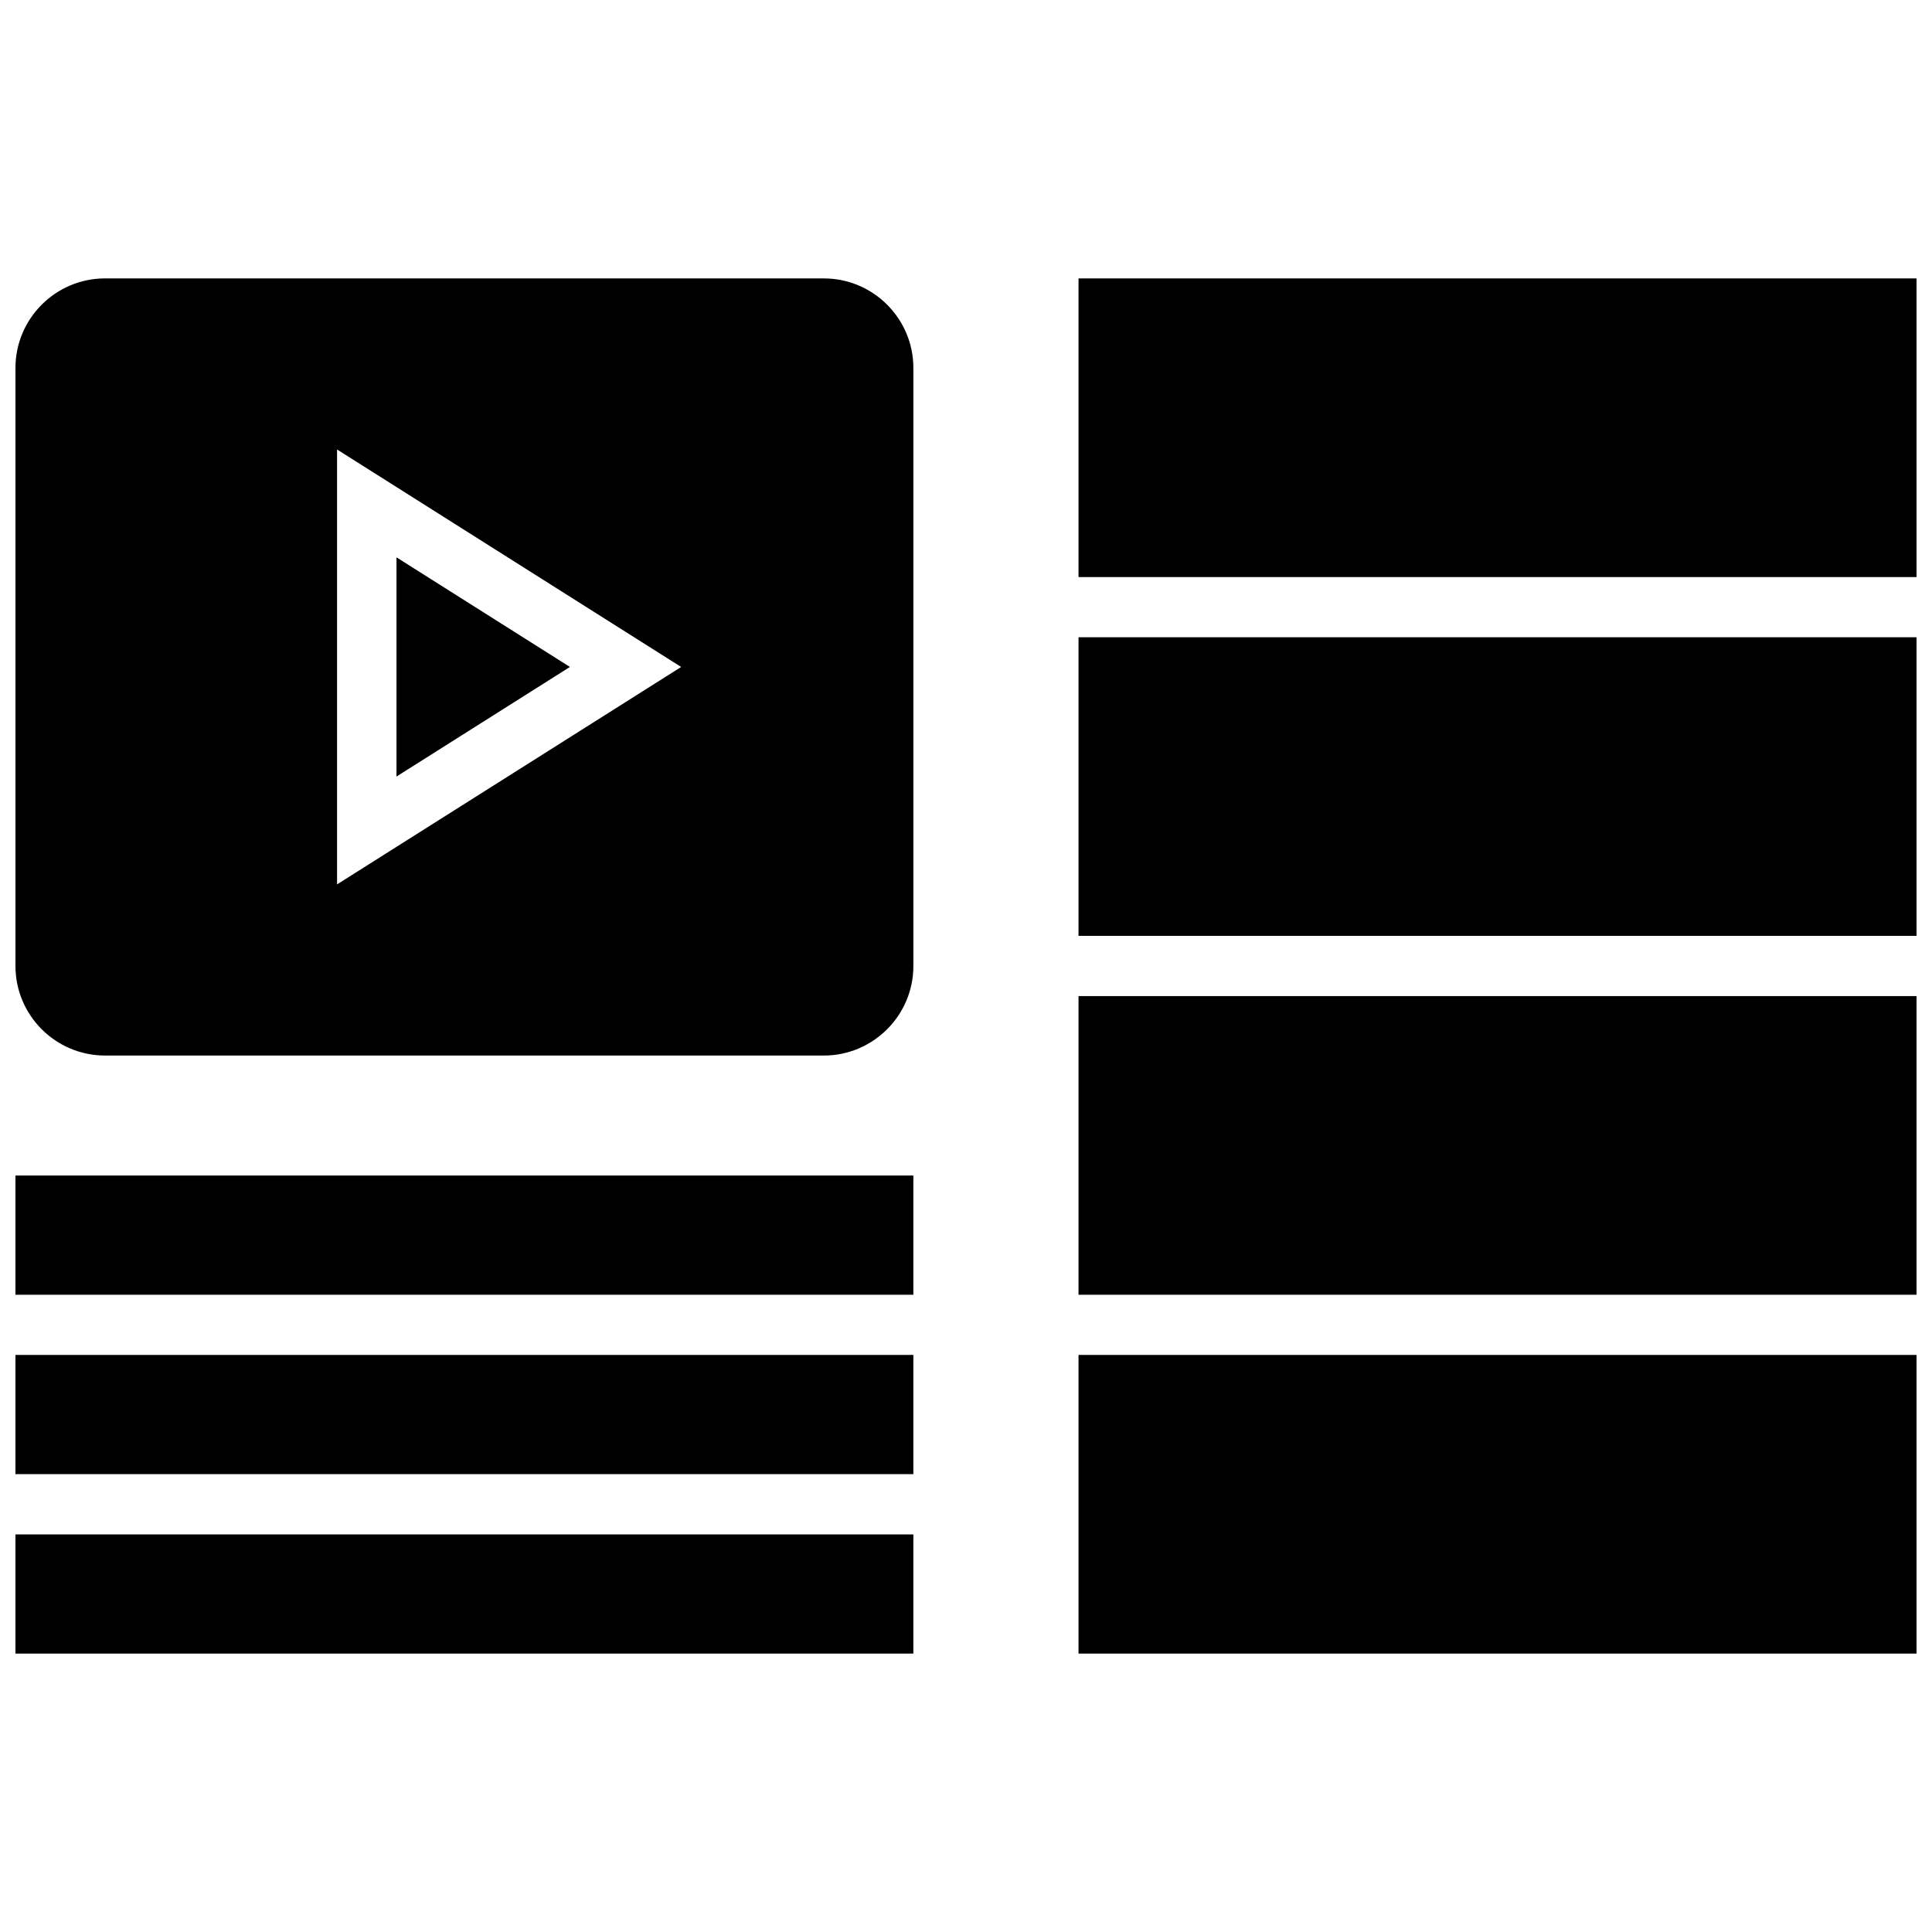 <?xml version="1.0" encoding="UTF-8"?>
<!-- Uploaded to: SVG Repo, www.svgrepo.com, Generator: SVG Repo Mixer Tools -->
<svg width="800px" height="800px" version="1.1" viewBox="144 144 512 512" xmlns="http://www.w3.org/2000/svg">
 <defs>
  <clipPath id="h">
   <path d="m429 217h222.9v80h-222.9z"/>
  </clipPath>
  <clipPath id="g">
   <path d="m429 312h222.9v81h-222.9z"/>
  </clipPath>
  <clipPath id="f">
   <path d="m429 407h222.9v81h-222.9z"/>
  </clipPath>
  <clipPath id="e">
   <path d="m429 503h222.9v80h-222.9z"/>
  </clipPath>
  <clipPath id="d">
   <path d="m148.09 455h238.91v33h-238.91z"/>
  </clipPath>
  <clipPath id="c">
   <path d="m148.09 503h238.91v32h-238.91z"/>
  </clipPath>
  <clipPath id="b">
   <path d="m148.09 550h238.91v33h-238.91z"/>
  </clipPath>
  <clipPath id="a">
   <path d="m148.09 217h238.91v207h-238.91z"/>
  </clipPath>
 </defs>
 <g clip-path="url(#h)">
  <path d="m429.82 217.78h222.09v79.145h-222.09z"/>
 </g>
 <g clip-path="url(#g)">
  <path d="m429.82 312.88h222.09v79.137h-222.09z"/>
 </g>
 <g clip-path="url(#f)">
  <path d="m429.82 407.97h222.09v79.145h-222.09z"/>
 </g>
 <g clip-path="url(#e)">
  <path d="m429.82 503.07h222.09v79.145h-222.09z"/>
 </g>
 <g clip-path="url(#d)">
  <path d="m148.09 455.53h237.96v31.59h-237.96z"/>
 </g>
 <g clip-path="url(#c)">
  <path d="m148.09 503.07h237.96v31.59h-237.96z"/>
 </g>
 <g clip-path="url(#b)">
  <path d="m148.09 550.63h237.96v31.59h-237.96z"/>
 </g>
 <path d="m249.07 291.7v58.094l45.965-29.047z"/>
 <g clip-path="url(#a)">
  <path d="m171.84 217.78c-13.09 0-23.742 10.641-23.742 23.719v158.51c0 13.074 10.652 23.719 23.742 23.719h190.47c13.09 0 23.742-10.645 23.742-23.727v-158.5c0-13.074-10.652-23.719-23.742-23.719zm61.488 160.59v-115.25l91.184 57.633z"/>
 </g>
</svg>